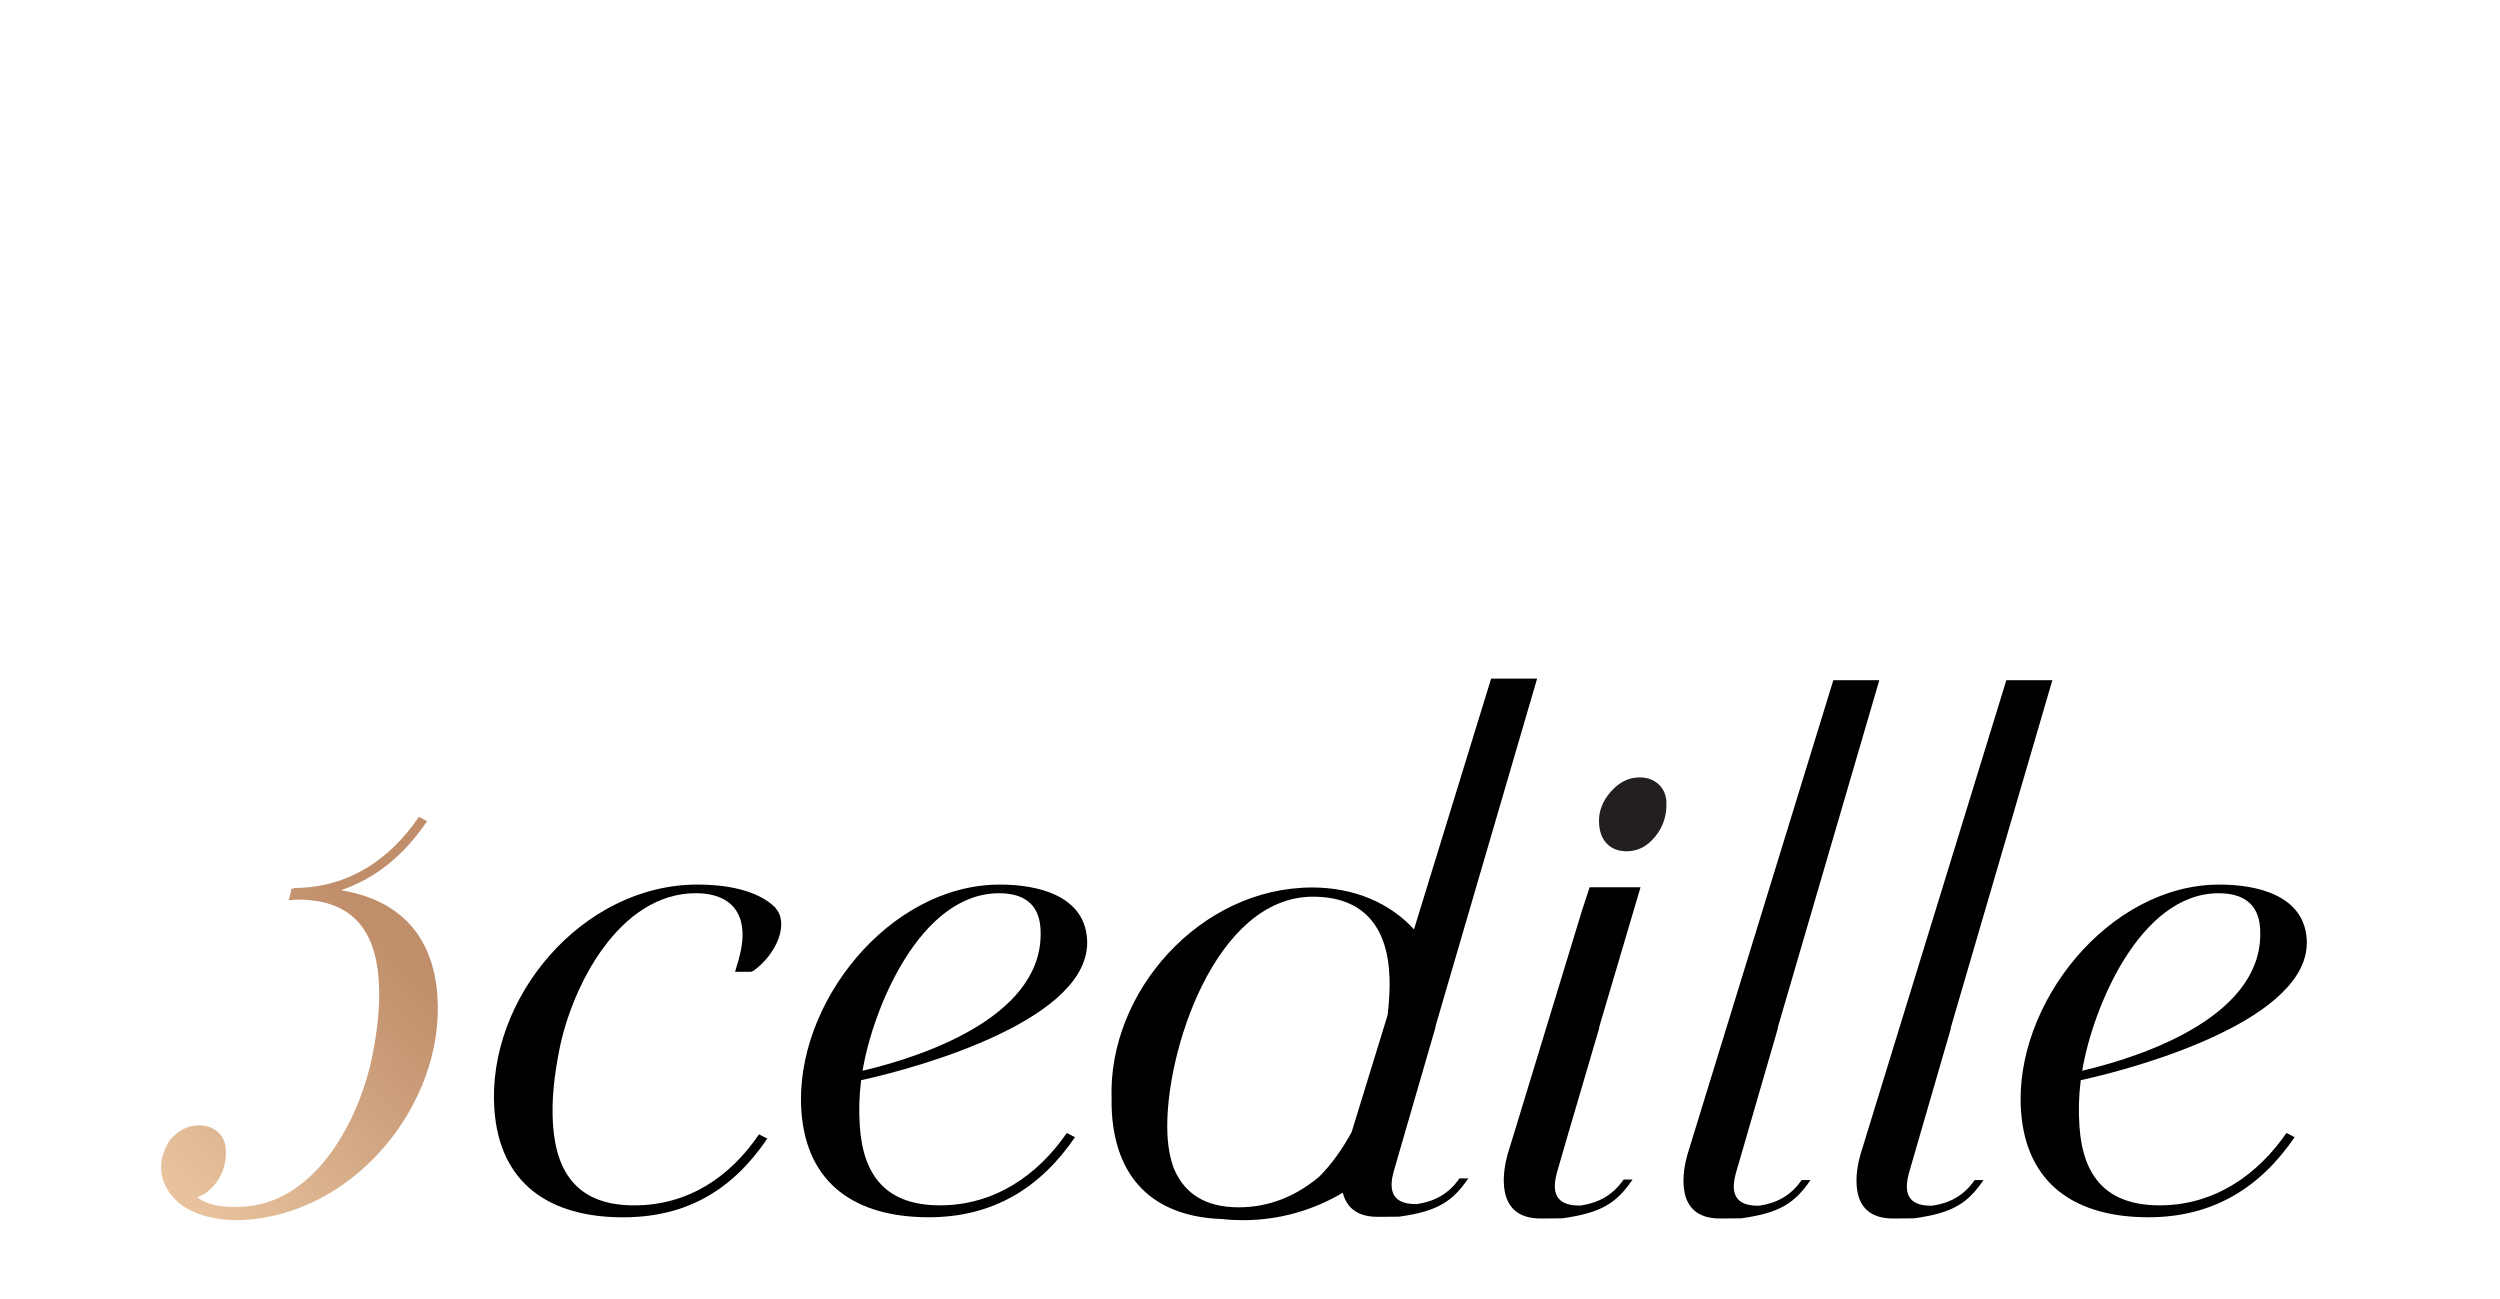 <?xml version="1.0" encoding="utf-8"?>
<!-- Generator: Adobe Illustrator 15.0.0, SVG Export Plug-In . SVG Version: 6.00 Build 0)  -->
<!DOCTYPE svg PUBLIC "-//W3C//DTD SVG 1.1//EN" "http://www.w3.org/Graphics/SVG/1.1/DTD/svg11.dtd">
<svg version="1.1" id="Calque_1" xmlns="http://www.w3.org/2000/svg" xmlns:xlink="http://www.w3.org/1999/xlink" x="0px" y="0px"
	 width="232.833px" height="121px" viewBox="0 0 232.833 121" enable-background="new 0 0 232.833 121" xml:space="preserve">
<g>
	<path d="M87.545,112.258c-4.958,0-7.141-2.701-7.464-7.331c-0.103-1.455-0.064-2.907,0.119-4.327
		c5.568-1.209,21.562-5.721,21.042-13.164c-0.287-4.095-4.692-5.052-8.127-5.052c-10.321,0-19.173,11.151-18.48,21.083
		c0.481,6.88,5.151,9.901,11.865,9.901c6.043,0,10.417-2.778,13.617-7.454l-0.758-0.4C96.68,109.409,92.653,112.258,87.545,112.258z
		 M93.045,83.19c2.237,0,3.696,0.956,3.854,3.215c0.555,7.968-10.307,11.845-16.566,13.317C81.287,93.943,85.684,83.19,93.045,83.19
		z"/>
	<path d="M201.136,112.258c-4.961,0-7.146-2.701-7.468-7.331c-0.103-1.455-0.063-2.907,0.12-4.327
		c5.568-1.209,21.561-5.721,21.042-13.164c-0.285-4.095-4.69-5.052-8.127-5.052c-10.322,0-19.174,11.151-18.48,21.083
		c0.482,6.88,5.151,9.901,11.865,9.901c6.043,0,10.417-2.778,13.616-7.454l-0.757-0.4
		C210.267,109.409,206.242,112.258,201.136,112.258z M206.632,83.19c2.235,0,3.698,0.956,3.854,3.215
		c0.557,7.968-10.306,11.845-16.563,13.317C194.876,93.943,199.27,83.19,206.632,83.19z"/>
	<path d="M70.141,90.436c2.254-1.609,3.354-4.478,2.08-5.866l0.012-0.022c-1.731-1.736-4.834-2.167-7.264-2.167
		c-10.798,0-19.646,10.642-18.926,20.932c0.486,6.943,5.164,10.059,11.975,10.059c6.038,0,10.251-2.631,13.443-7.326l-0.77-0.404
		c-2.656,3.917-6.548,6.618-11.634,6.618c-5.041,0-7.224-2.796-7.55-7.475c-0.165-2.368,0.132-4.703,0.58-6.979
		c1.144-5.884,5.537-14.619,12.728-14.619c2.345,0,4.157,1.001,4.33,3.473c0.093,1.326-0.312,2.623-0.686,3.846h1.48"/>
	<path fill="#231F20" d="M151.517,79.282c1.002,0,1.876-0.445,2.623-1.349c0.747-0.902,1.1-1.973,1.058-3.216
		c-0.025-0.685-0.267-1.242-0.728-1.673c-0.459-0.427-1.05-0.641-1.773-0.641c-1.002,0-1.892,0.438-2.667,1.317
		c-0.776,0.877-1.146,1.832-1.109,2.859c0.027,0.861,0.275,1.524,0.732,1.998C150.118,79.048,150.739,79.282,151.517,79.282z"/>
	<path d="M170.743,63.352l-13.597,44.209c-0.359,1.274-1.377,5.949,3.066,5.92h0.234l1.722-0.016
		c3.646-0.508,4.985-1.431,6.447-3.561h-0.827c-0.98,1.425-2.283,2.142-3.945,2.386c-2.822,0.074-2.468-1.915-2.177-3.032
		l0.215-0.73v-0.002l3.719-12.828c-0.023,0.033-0.042,0.073-0.063,0.11l9.488-32.457"/>
	<path d="M186.856,63.352l-13.598,44.209c-0.36,1.274-1.375,5.949,3.067,5.92h0.233l1.727-0.016
		c3.647-0.508,4.984-1.431,6.445-3.561h-0.826c-0.984,1.425-2.284,2.142-3.948,2.386c-2.819,0.074-2.464-1.915-2.172-3.032
		l0.21-0.73v-0.002l3.721-12.828c-0.021,0.033-0.04,0.073-0.061,0.11l9.487-32.457"/>
	<path d="M147.208,112.276c-2.862,0.073-2.502-1.942-2.204-3.076l0.215-0.74l0,0l0.763-2.636l2.989-10.183
		c-0.021,0.038-0.042,0.076-0.063,0.113l3.881-13.122h-4.737l-0.675,2.034l-6.382,20.928l0,0l-0.58,1.881
		c-0.364,1.295-1.396,6.035,3.109,6.007h0.24l1.743-0.017c3.704-0.515,5.06-1.451,6.538-3.609h-0.834
		C150.212,111.303,148.891,112.025,147.208,112.276z"/>
	<path d="M131.971,112.137c-2.818,0.073-2.465-1.918-2.173-3.031l0.212-0.731l0,0l3.72-12.831c-0.019,0.036-0.04,0.077-0.06,0.112
		l9.486-32.456h-4.283l-7.184,23.356c-2.228-2.458-5.582-3.903-9.478-3.903c-10.421,0-19.027,9.708-18.685,19.672
		c-0.005,0.446-0.002,0.884,0.028,1.326c0.425,6.654,4.446,9.694,10.275,9.881c0.617,0.073,1.256,0.107,1.92,0.107
		c3.445,0,6.602-0.951,9.31-2.559c0.31,1.228,1.188,2.263,3.281,2.245h0.234l1.725-0.013c3.647-0.508,4.986-1.434,6.446-3.563
		h-0.825C134.934,111.177,133.635,111.89,131.971,112.137z M129.231,94.544l-3.347,10.886c-0.846,1.554-1.842,2.97-3.002,4.139
		c-2.084,1.768-4.604,2.873-7.51,2.873c-3.122,0-5.042-1.277-6.032-3.583c-0.379-0.999-0.579-2.149-0.621-3.396
		c-0.257-7.338,4.432-21.95,13.562-21.95c4.562,0,6.96,2.634,7.127,7.527C129.449,92.083,129.383,93.277,129.231,94.544z"/>
	<line fill="none" x1="28.945" y1="81.858" x2="28.61" y2="82.824"/>
	
		<linearGradient id="SVGID_1_" gradientUnits="userSpaceOnUse" x1="15.851" y1="-711.09" x2="37.343" y2="-690.733" gradientTransform="matrix(1 0 0 -1 0.12 -601.537)">
		<stop  offset="0" style="stop-color:#E7C29D"/>
		<stop  offset="1" style="stop-color:#C08E6B"/>
	</linearGradient>
	<path fill="url(#SVGID_1_)" d="M40.737,92.735c-0.41-5.87-3.827-8.995-8.986-9.825c3.286-1.118,5.896-3.295,8.029-6.432l-0.77-0.4
		c-2.657,3.92-6.547,6.622-11.634,6.622c-0.007,0-0.012-0.004-0.019-0.004l-0.027,0.062c-0.059,0.006-0.122,0.006-0.182,0.011
		l-0.215,0.9l-0.048,0.11c0.007,0,0.014-0.005,0.021-0.005l-0.017,0.069c0.278-0.02,0.546-0.057,0.832-0.057
		c5.042,0,7.223,2.796,7.549,7.474c0.166,2.37-0.13,4.706-0.578,6.983c-1.112,5.723-5.09,13.686-11.943,14.134
		c-2.328,0.163-3.686-0.288-4.377-0.881c0.396-0.129,0.968-0.388,1.611-1.155c0.745-0.902,1.098-1.973,1.055-3.216
		c-0.024-0.686-0.267-1.244-0.726-1.674c-0.462-0.425-1.055-0.642-1.776-0.642c-1,0-1.892,0.44-2.667,1.317
		c-0.061,0.07-0.099,0.141-0.156,0.212c-1.756,2.966,0.133,5.252,1.511,6.096c2.124,1.334,4.955,1.201,4.955,1.201h0.145
		C32.888,113.299,41.444,102.858,40.737,92.735z"/>
</g>
</svg>
